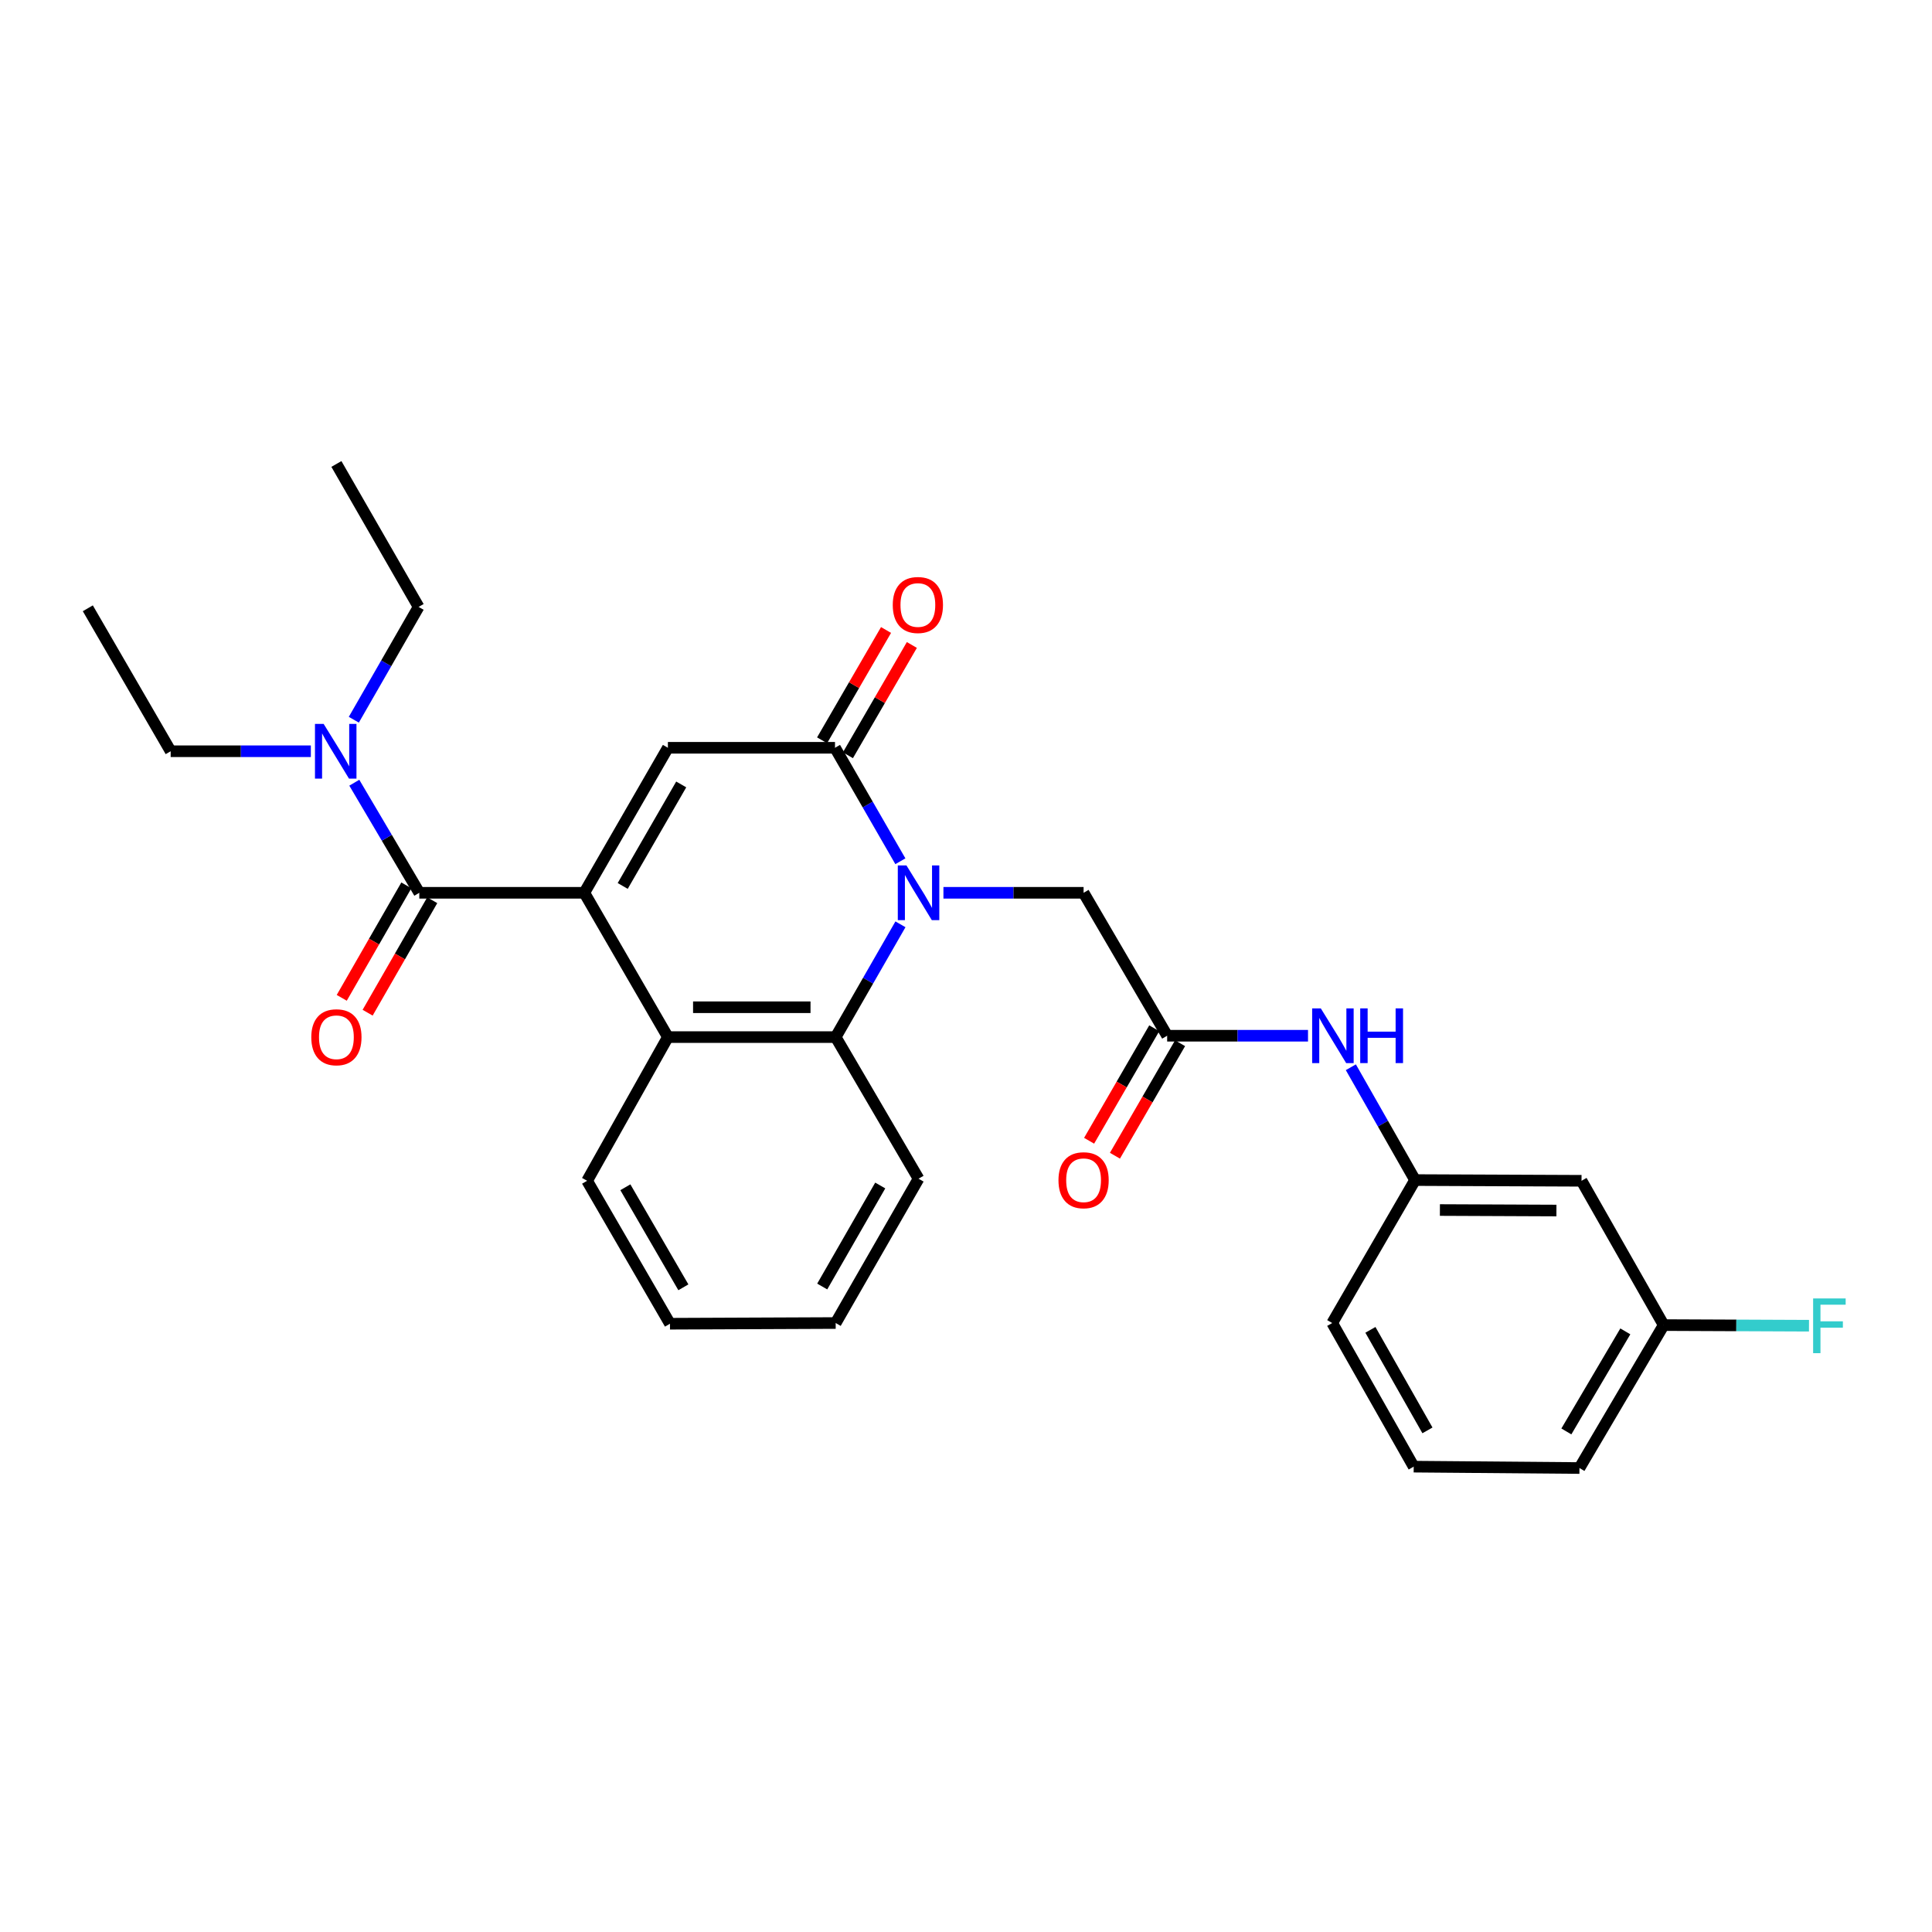 <?xml version='1.0' encoding='iso-8859-1'?>
<svg version='1.1' baseProfile='full'
              xmlns='http://www.w3.org/2000/svg'
                      xmlns:rdkit='http://www.rdkit.org/xml'
                      xmlns:xlink='http://www.w3.org/1999/xlink'
                  xml:space='preserve'
width='1000px' height='1000px' viewBox='0 0 1000 1000'>
<!-- END OF HEADER -->
<rect style='opacity:1.0;fill:#FFFFFF;stroke:none' width='1000' height='1000' x='0' y='0'> </rect>
<path class='bond-2' d='M 302.438,462.11 L 345.702,387.05' style='fill:none;fill-rule:evenodd;stroke:#000000;stroke-width:6px;stroke-linecap:butt;stroke-linejoin:miter;stroke-opacity:1' />
<path class='bond-2' d='M 322.314,458.567 L 352.599,406.025' style='fill:none;fill-rule:evenodd;stroke:#000000;stroke-width:6px;stroke-linecap:butt;stroke-linejoin:miter;stroke-opacity:1' />
<path class='bond-3' d='M 302.438,462.11 L 217.026,462.11' style='fill:none;fill-rule:evenodd;stroke:#000000;stroke-width:6px;stroke-linecap:butt;stroke-linejoin:miter;stroke-opacity:1' />
<path class='bond-4' d='M 302.438,462.11 L 345.702,536.8' style='fill:none;fill-rule:evenodd;stroke:#000000;stroke-width:6px;stroke-linecap:butt;stroke-linejoin:miter;stroke-opacity:1' />
<path class='bond-0' d='M 466.074,478.423 L 449.31,507.612' style='fill:none;fill-rule:evenodd;stroke:#0000FF;stroke-width:6px;stroke-linecap:butt;stroke-linejoin:miter;stroke-opacity:1' />
<path class='bond-0' d='M 449.31,507.612 L 432.547,536.8' style='fill:none;fill-rule:evenodd;stroke:#000000;stroke-width:6px;stroke-linecap:butt;stroke-linejoin:miter;stroke-opacity:1' />
<path class='bond-7' d='M 488.318,462.11 L 524.59,462.11' style='fill:none;fill-rule:evenodd;stroke:#0000FF;stroke-width:6px;stroke-linecap:butt;stroke-linejoin:miter;stroke-opacity:1' />
<path class='bond-7' d='M 524.59,462.11 L 560.863,462.11' style='fill:none;fill-rule:evenodd;stroke:#000000;stroke-width:6px;stroke-linecap:butt;stroke-linejoin:miter;stroke-opacity:1' />
<path class='bond-28' d='M 466.036,445.784 L 449.116,416.417' style='fill:none;fill-rule:evenodd;stroke:#0000FF;stroke-width:6px;stroke-linecap:butt;stroke-linejoin:miter;stroke-opacity:1' />
<path class='bond-28' d='M 449.116,416.417 L 432.195,387.05' style='fill:none;fill-rule:evenodd;stroke:#000000;stroke-width:6px;stroke-linecap:butt;stroke-linejoin:miter;stroke-opacity:1' />
<path class='bond-1' d='M 432.195,387.05 L 345.702,387.05' style='fill:none;fill-rule:evenodd;stroke:#000000;stroke-width:6px;stroke-linecap:butt;stroke-linejoin:miter;stroke-opacity:1' />
<path class='bond-10' d='M 438.879,390.925 L 455.428,362.381' style='fill:none;fill-rule:evenodd;stroke:#000000;stroke-width:6px;stroke-linecap:butt;stroke-linejoin:miter;stroke-opacity:1' />
<path class='bond-10' d='M 455.428,362.381 L 471.977,333.836' style='fill:none;fill-rule:evenodd;stroke:#FF0000;stroke-width:6px;stroke-linecap:butt;stroke-linejoin:miter;stroke-opacity:1' />
<path class='bond-10' d='M 425.512,383.175 L 442.061,354.631' style='fill:none;fill-rule:evenodd;stroke:#000000;stroke-width:6px;stroke-linecap:butt;stroke-linejoin:miter;stroke-opacity:1' />
<path class='bond-10' d='M 442.061,354.631 L 458.61,326.086' style='fill:none;fill-rule:evenodd;stroke:#FF0000;stroke-width:6px;stroke-linecap:butt;stroke-linejoin:miter;stroke-opacity:1' />
<path class='bond-8' d='M 217.026,462.11 L 200.206,433.62' style='fill:none;fill-rule:evenodd;stroke:#000000;stroke-width:6px;stroke-linecap:butt;stroke-linejoin:miter;stroke-opacity:1' />
<path class='bond-8' d='M 200.206,433.62 L 183.386,405.131' style='fill:none;fill-rule:evenodd;stroke:#0000FF;stroke-width:6px;stroke-linecap:butt;stroke-linejoin:miter;stroke-opacity:1' />
<path class='bond-11' d='M 210.326,458.262 L 193.606,487.37' style='fill:none;fill-rule:evenodd;stroke:#000000;stroke-width:6px;stroke-linecap:butt;stroke-linejoin:miter;stroke-opacity:1' />
<path class='bond-11' d='M 193.606,487.37 L 176.886,516.479' style='fill:none;fill-rule:evenodd;stroke:#FF0000;stroke-width:6px;stroke-linecap:butt;stroke-linejoin:miter;stroke-opacity:1' />
<path class='bond-11' d='M 223.725,465.958 L 207.004,495.066' style='fill:none;fill-rule:evenodd;stroke:#000000;stroke-width:6px;stroke-linecap:butt;stroke-linejoin:miter;stroke-opacity:1' />
<path class='bond-11' d='M 207.004,495.066 L 190.284,524.175' style='fill:none;fill-rule:evenodd;stroke:#FF0000;stroke-width:6px;stroke-linecap:butt;stroke-linejoin:miter;stroke-opacity:1' />
<path class='bond-5' d='M 345.702,536.8 L 432.547,536.8' style='fill:none;fill-rule:evenodd;stroke:#000000;stroke-width:6px;stroke-linecap:butt;stroke-linejoin:miter;stroke-opacity:1' />
<path class='bond-5' d='M 358.729,521.349 L 419.521,521.349' style='fill:none;fill-rule:evenodd;stroke:#000000;stroke-width:6px;stroke-linecap:butt;stroke-linejoin:miter;stroke-opacity:1' />
<path class='bond-18' d='M 345.702,536.8 L 303.888,611.173' style='fill:none;fill-rule:evenodd;stroke:#000000;stroke-width:6px;stroke-linecap:butt;stroke-linejoin:miter;stroke-opacity:1' />
<path class='bond-17' d='M 432.547,536.8 L 475.442,610.1' style='fill:none;fill-rule:evenodd;stroke:#000000;stroke-width:6px;stroke-linecap:butt;stroke-linejoin:miter;stroke-opacity:1' />
<path class='bond-6' d='M 604.118,536.096 L 560.863,462.11' style='fill:none;fill-rule:evenodd;stroke:#000000;stroke-width:6px;stroke-linecap:butt;stroke-linejoin:miter;stroke-opacity:1' />
<path class='bond-9' d='M 604.118,536.096 L 640.571,536.096' style='fill:none;fill-rule:evenodd;stroke:#000000;stroke-width:6px;stroke-linecap:butt;stroke-linejoin:miter;stroke-opacity:1' />
<path class='bond-9' d='M 640.571,536.096 L 677.024,536.096' style='fill:none;fill-rule:evenodd;stroke:#0000FF;stroke-width:6px;stroke-linecap:butt;stroke-linejoin:miter;stroke-opacity:1' />
<path class='bond-13' d='M 597.433,532.225 L 580.575,561.34' style='fill:none;fill-rule:evenodd;stroke:#000000;stroke-width:6px;stroke-linecap:butt;stroke-linejoin:miter;stroke-opacity:1' />
<path class='bond-13' d='M 580.575,561.34 L 563.718,590.455' style='fill:none;fill-rule:evenodd;stroke:#FF0000;stroke-width:6px;stroke-linecap:butt;stroke-linejoin:miter;stroke-opacity:1' />
<path class='bond-13' d='M 610.804,539.967 L 593.947,569.082' style='fill:none;fill-rule:evenodd;stroke:#000000;stroke-width:6px;stroke-linecap:butt;stroke-linejoin:miter;stroke-opacity:1' />
<path class='bond-13' d='M 593.947,569.082 L 577.09,598.197' style='fill:none;fill-rule:evenodd;stroke:#FF0000;stroke-width:6px;stroke-linecap:butt;stroke-linejoin:miter;stroke-opacity:1' />
<path class='bond-20' d='M 160.894,388.844 L 124.618,388.844' style='fill:none;fill-rule:evenodd;stroke:#0000FF;stroke-width:6px;stroke-linecap:butt;stroke-linejoin:miter;stroke-opacity:1' />
<path class='bond-20' d='M 124.618,388.844 L 88.341,388.844' style='fill:none;fill-rule:evenodd;stroke:#000000;stroke-width:6px;stroke-linecap:butt;stroke-linejoin:miter;stroke-opacity:1' />
<path class='bond-21' d='M 183.139,372.53 L 199.906,343.333' style='fill:none;fill-rule:evenodd;stroke:#0000FF;stroke-width:6px;stroke-linecap:butt;stroke-linejoin:miter;stroke-opacity:1' />
<path class='bond-21' d='M 199.906,343.333 L 216.674,314.136' style='fill:none;fill-rule:evenodd;stroke:#000000;stroke-width:6px;stroke-linecap:butt;stroke-linejoin:miter;stroke-opacity:1' />
<path class='bond-12' d='M 699.192,552.405 L 715.813,581.605' style='fill:none;fill-rule:evenodd;stroke:#0000FF;stroke-width:6px;stroke-linecap:butt;stroke-linejoin:miter;stroke-opacity:1' />
<path class='bond-12' d='M 715.813,581.605 L 732.434,610.804' style='fill:none;fill-rule:evenodd;stroke:#000000;stroke-width:6px;stroke-linecap:butt;stroke-linejoin:miter;stroke-opacity:1' />
<path class='bond-14' d='M 732.434,610.804 L 818.593,611.173' style='fill:none;fill-rule:evenodd;stroke:#000000;stroke-width:6px;stroke-linecap:butt;stroke-linejoin:miter;stroke-opacity:1' />
<path class='bond-14' d='M 745.292,626.311 L 805.603,626.569' style='fill:none;fill-rule:evenodd;stroke:#000000;stroke-width:6px;stroke-linecap:butt;stroke-linejoin:miter;stroke-opacity:1' />
<path class='bond-22' d='M 732.434,610.804 L 689.556,684.799' style='fill:none;fill-rule:evenodd;stroke:#000000;stroke-width:6px;stroke-linecap:butt;stroke-linejoin:miter;stroke-opacity:1' />
<path class='bond-15' d='M 818.593,611.173 L 861.119,685.864' style='fill:none;fill-rule:evenodd;stroke:#000000;stroke-width:6px;stroke-linecap:butt;stroke-linejoin:miter;stroke-opacity:1' />
<path class='bond-16' d='M 861.119,685.864 L 898.723,686.025' style='fill:none;fill-rule:evenodd;stroke:#000000;stroke-width:6px;stroke-linecap:butt;stroke-linejoin:miter;stroke-opacity:1' />
<path class='bond-16' d='M 898.723,686.025 L 936.327,686.187' style='fill:none;fill-rule:evenodd;stroke:#33CCCC;stroke-width:6px;stroke-linecap:butt;stroke-linejoin:miter;stroke-opacity:1' />
<path class='bond-30' d='M 861.119,685.864 L 817.52,759.85' style='fill:none;fill-rule:evenodd;stroke:#000000;stroke-width:6px;stroke-linecap:butt;stroke-linejoin:miter;stroke-opacity:1' />
<path class='bond-30' d='M 841.267,689.117 L 810.748,740.908' style='fill:none;fill-rule:evenodd;stroke:#000000;stroke-width:6px;stroke-linecap:butt;stroke-linejoin:miter;stroke-opacity:1' />
<path class='bond-29' d='M 475.442,610.1 L 432.547,684.799' style='fill:none;fill-rule:evenodd;stroke:#000000;stroke-width:6px;stroke-linecap:butt;stroke-linejoin:miter;stroke-opacity:1' />
<path class='bond-29' d='M 455.609,613.611 L 425.582,665.9' style='fill:none;fill-rule:evenodd;stroke:#000000;stroke-width:6px;stroke-linecap:butt;stroke-linejoin:miter;stroke-opacity:1' />
<path class='bond-27' d='M 303.888,611.173 L 346.775,685.16' style='fill:none;fill-rule:evenodd;stroke:#000000;stroke-width:6px;stroke-linecap:butt;stroke-linejoin:miter;stroke-opacity:1' />
<path class='bond-27' d='M 323.689,614.522 L 353.71,666.313' style='fill:none;fill-rule:evenodd;stroke:#000000;stroke-width:6px;stroke-linecap:butt;stroke-linejoin:miter;stroke-opacity:1' />
<path class='bond-19' d='M 731.73,759.138 L 689.556,684.799' style='fill:none;fill-rule:evenodd;stroke:#000000;stroke-width:6px;stroke-linecap:butt;stroke-linejoin:miter;stroke-opacity:1' />
<path class='bond-19' d='M 738.843,740.363 L 709.322,688.326' style='fill:none;fill-rule:evenodd;stroke:#000000;stroke-width:6px;stroke-linecap:butt;stroke-linejoin:miter;stroke-opacity:1' />
<path class='bond-23' d='M 731.73,759.138 L 817.52,759.85' style='fill:none;fill-rule:evenodd;stroke:#000000;stroke-width:6px;stroke-linecap:butt;stroke-linejoin:miter;stroke-opacity:1' />
<path class='bond-25' d='M 88.341,388.844 L 45.455,314.849' style='fill:none;fill-rule:evenodd;stroke:#000000;stroke-width:6px;stroke-linecap:butt;stroke-linejoin:miter;stroke-opacity:1' />
<path class='bond-24' d='M 216.674,314.136 L 174.122,240.15' style='fill:none;fill-rule:evenodd;stroke:#000000;stroke-width:6px;stroke-linecap:butt;stroke-linejoin:miter;stroke-opacity:1' />
<path class='bond-26' d='M 432.547,684.799 L 346.775,685.16' style='fill:none;fill-rule:evenodd;stroke:#000000;stroke-width:6px;stroke-linecap:butt;stroke-linejoin:miter;stroke-opacity:1' />
<path  class='atom-1' d='M 469.182 447.95
L 478.462 462.95
Q 479.382 464.43, 480.862 467.11
Q 482.342 469.79, 482.422 469.95
L 482.422 447.95
L 486.182 447.95
L 486.182 476.27
L 482.302 476.27
L 472.342 459.87
Q 471.182 457.95, 469.942 455.75
Q 468.742 453.55, 468.382 452.87
L 468.382 476.27
L 464.702 476.27
L 464.702 447.95
L 469.182 447.95
' fill='#0000FF'/>
<path  class='atom-9' d='M 167.51 374.684
L 176.79 389.684
Q 177.71 391.164, 179.19 393.844
Q 180.67 396.524, 180.75 396.684
L 180.75 374.684
L 184.51 374.684
L 184.51 403.004
L 180.63 403.004
L 170.67 386.604
Q 169.51 384.684, 168.27 382.484
Q 167.07 380.284, 166.71 379.604
L 166.71 403.004
L 163.03 403.004
L 163.03 374.684
L 167.51 374.684
' fill='#0000FF'/>
<path  class='atom-10' d='M 683.648 521.936
L 692.928 536.936
Q 693.848 538.416, 695.328 541.096
Q 696.808 543.776, 696.888 543.936
L 696.888 521.936
L 700.648 521.936
L 700.648 550.256
L 696.768 550.256
L 686.808 533.856
Q 685.648 531.936, 684.408 529.736
Q 683.208 527.536, 682.848 526.856
L 682.848 550.256
L 679.168 550.256
L 679.168 521.936
L 683.648 521.936
' fill='#0000FF'/>
<path  class='atom-10' d='M 704.048 521.936
L 707.888 521.936
L 707.888 533.976
L 722.368 533.976
L 722.368 521.936
L 726.208 521.936
L 726.208 550.256
L 722.368 550.256
L 722.368 537.176
L 707.888 537.176
L 707.888 550.256
L 704.048 550.256
L 704.048 521.936
' fill='#0000FF'/>
<path  class='atom-11' d='M 462.09 313.143
Q 462.09 306.343, 465.45 302.543
Q 468.81 298.743, 475.09 298.743
Q 481.37 298.743, 484.73 302.543
Q 488.09 306.343, 488.09 313.143
Q 488.09 320.023, 484.69 323.943
Q 481.29 327.823, 475.09 327.823
Q 468.85 327.823, 465.45 323.943
Q 462.09 320.063, 462.09 313.143
M 475.09 324.623
Q 479.41 324.623, 481.73 321.743
Q 484.09 318.823, 484.09 313.143
Q 484.09 307.583, 481.73 304.783
Q 479.41 301.943, 475.09 301.943
Q 470.77 301.943, 468.41 304.743
Q 466.09 307.543, 466.09 313.143
Q 466.09 318.863, 468.41 321.743
Q 470.77 324.623, 475.09 324.623
' fill='#FF0000'/>
<path  class='atom-12' d='M 161.122 536.88
Q 161.122 530.08, 164.482 526.28
Q 167.842 522.48, 174.122 522.48
Q 180.402 522.48, 183.762 526.28
Q 187.122 530.08, 187.122 536.88
Q 187.122 543.76, 183.722 547.68
Q 180.322 551.56, 174.122 551.56
Q 167.882 551.56, 164.482 547.68
Q 161.122 543.8, 161.122 536.88
M 174.122 548.36
Q 178.442 548.36, 180.762 545.48
Q 183.122 542.56, 183.122 536.88
Q 183.122 531.32, 180.762 528.52
Q 178.442 525.68, 174.122 525.68
Q 169.802 525.68, 167.442 528.48
Q 165.122 531.28, 165.122 536.88
Q 165.122 542.6, 167.442 545.48
Q 169.802 548.36, 174.122 548.36
' fill='#FF0000'/>
<path  class='atom-14' d='M 547.863 610.884
Q 547.863 604.084, 551.223 600.284
Q 554.583 596.484, 560.863 596.484
Q 567.143 596.484, 570.503 600.284
Q 573.863 604.084, 573.863 610.884
Q 573.863 617.764, 570.463 621.684
Q 567.063 625.564, 560.863 625.564
Q 554.623 625.564, 551.223 621.684
Q 547.863 617.804, 547.863 610.884
M 560.863 622.364
Q 565.183 622.364, 567.503 619.484
Q 569.863 616.564, 569.863 610.884
Q 569.863 605.324, 567.503 602.524
Q 565.183 599.684, 560.863 599.684
Q 556.543 599.684, 554.183 602.484
Q 551.863 605.284, 551.863 610.884
Q 551.863 616.604, 554.183 619.484
Q 556.543 622.364, 560.863 622.364
' fill='#FF0000'/>
<path  class='atom-17' d='M 938.471 672.073
L 955.311 672.073
L 955.311 675.313
L 942.271 675.313
L 942.271 683.913
L 953.871 683.913
L 953.871 687.193
L 942.271 687.193
L 942.271 700.393
L 938.471 700.393
L 938.471 672.073
' fill='#33CCCC'/>
</svg>
